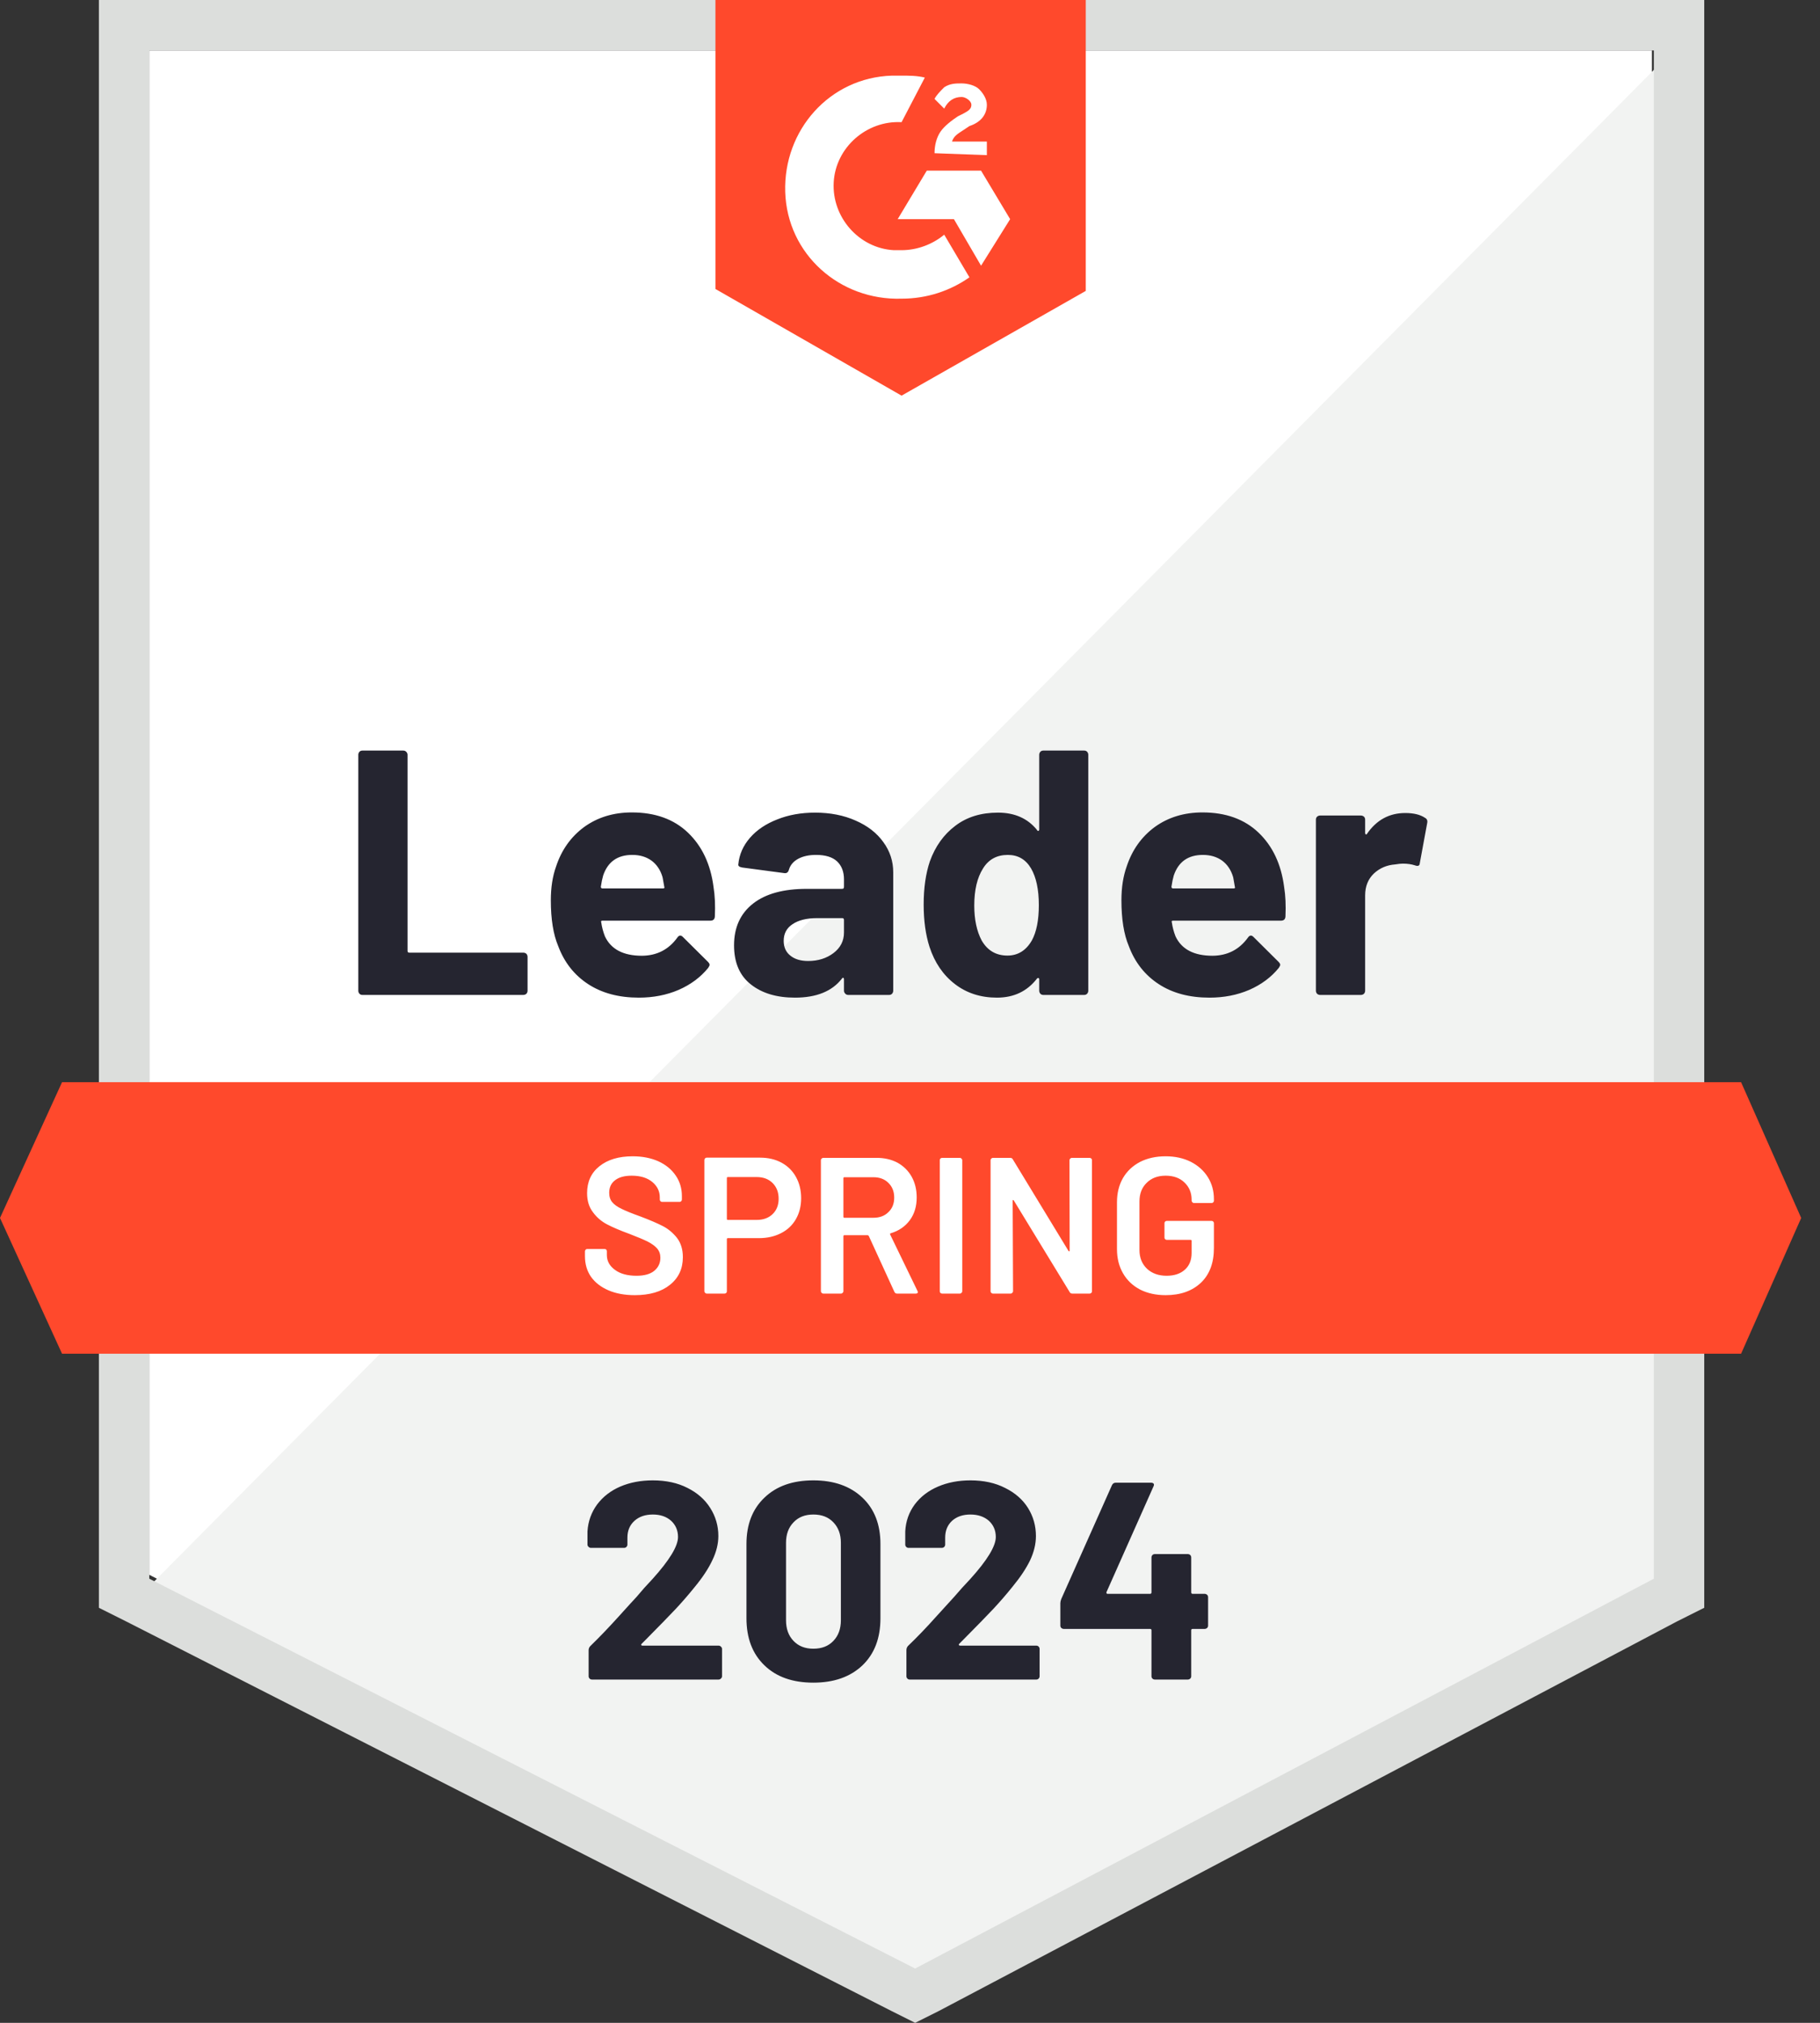 <?xml version="1.0" encoding="UTF-8"?> <svg xmlns="http://www.w3.org/2000/svg" width="90" height="100" viewBox="0 0 90 100" fill="none"><rect x="0" y="0" width="90" height="100" fill="#333333" stroke="none"/><g clip-path="url(#clip0_5_45)"><path d="M7.383 77.852L45.254 97.124L81.688 77.852V2.493H7.383V77.852Z" fill="white"></path><path d="M82.454 2.78L6.616 79.195L45.925 98.658L82.454 79.962V2.78Z" fill="#F2F3F2"></path><path d="M4.89 27.613V79.482L6.232 80.153L44.104 99.425L45.254 100L46.405 99.425L82.934 80.153L84.276 79.482V0H4.89V27.613ZM7.383 78.044V2.493H81.783V78.044L45.254 97.315L7.383 78.044Z" fill="#DCDEDC"></path><path d="M44.583 3.739C44.966 3.739 45.35 3.739 45.733 3.835L44.583 6.04C42.857 5.944 41.323 7.287 41.227 9.012C41.131 10.738 42.474 12.272 44.199 12.368H44.583C45.35 12.368 46.117 12.081 46.692 11.601L47.939 13.71C46.98 14.382 45.829 14.765 44.583 14.765C41.515 14.861 38.926 12.56 38.83 9.492C38.734 6.424 41.035 3.835 44.103 3.739H44.583ZM48.514 8.437L49.952 10.834L48.514 13.135L47.172 10.834H44.391L45.829 8.437H48.514ZM46.213 7.574C46.213 7.191 46.309 6.807 46.501 6.52C46.692 6.232 47.076 5.944 47.363 5.753L47.555 5.657C47.939 5.465 48.035 5.369 48.035 5.177C48.035 4.986 47.747 4.794 47.555 4.794C47.172 4.794 46.884 4.986 46.692 5.369L46.213 4.89C46.309 4.698 46.501 4.506 46.692 4.314C46.98 4.123 47.267 4.123 47.555 4.123C47.843 4.123 48.226 4.219 48.418 4.41C48.61 4.602 48.801 4.89 48.801 5.177C48.801 5.657 48.514 6.04 47.939 6.232L47.651 6.424C47.363 6.616 47.172 6.711 47.076 6.999H48.801V7.67L46.213 7.574ZM44.583 19.559L53.691 14.382V0H35.379V14.286L44.583 19.559ZM86.098 53.499H3.068L0 60.211L3.068 66.922H86.098L89.07 60.211L86.098 53.499Z" fill="#FF492C"></path><path d="M17.919 49.185C17.862 49.185 17.814 49.166 17.776 49.127C17.737 49.083 17.718 49.032 17.718 48.974V37.315C17.718 37.258 17.737 37.207 17.776 37.162C17.814 37.124 17.862 37.105 17.919 37.105H19.942C20 37.105 20.048 37.124 20.086 37.162C20.131 37.207 20.153 37.258 20.153 37.315V47.009C20.153 47.066 20.182 47.095 20.24 47.095H25.877C25.935 47.095 25.986 47.114 26.031 47.152C26.069 47.197 26.088 47.248 26.088 47.306V48.974C26.088 49.032 26.069 49.083 26.031 49.127C25.986 49.166 25.935 49.185 25.877 49.185H17.919ZM35.283 43.835C35.353 44.27 35.376 44.759 35.35 45.302C35.344 45.443 35.27 45.513 35.129 45.513H29.799C29.728 45.513 29.706 45.542 29.732 45.599C29.764 45.829 29.824 46.059 29.914 46.289C30.214 46.929 30.825 47.248 31.745 47.248C32.48 47.242 33.062 46.945 33.49 46.357C33.535 46.286 33.586 46.251 33.643 46.251C33.682 46.251 33.723 46.274 33.768 46.318L35.005 47.545C35.062 47.603 35.091 47.654 35.091 47.699C35.091 47.724 35.069 47.772 35.024 47.843C34.647 48.309 34.158 48.674 33.557 48.936C32.963 49.191 32.307 49.319 31.592 49.319C30.601 49.319 29.764 49.096 29.08 48.648C28.396 48.201 27.904 47.574 27.603 46.769C27.36 46.194 27.239 45.439 27.239 44.506C27.239 43.873 27.325 43.317 27.498 42.838C27.766 42.02 28.23 41.368 28.888 40.882C29.553 40.403 30.339 40.163 31.246 40.163C32.397 40.163 33.321 40.495 34.017 41.16C34.714 41.825 35.136 42.717 35.283 43.835ZM31.266 42.263C30.537 42.263 30.058 42.602 29.827 43.279C29.783 43.432 29.744 43.618 29.712 43.835C29.712 43.893 29.741 43.921 29.799 43.921H32.781C32.851 43.921 32.873 43.893 32.848 43.835C32.79 43.503 32.761 43.343 32.761 43.356C32.659 43.011 32.48 42.742 32.224 42.55C31.962 42.359 31.643 42.263 31.266 42.263ZM40.307 40.173C41.055 40.173 41.723 40.304 42.311 40.566C42.899 40.821 43.356 41.176 43.682 41.63C44.008 42.077 44.171 42.576 44.171 43.126V48.974C44.171 49.032 44.151 49.083 44.113 49.127C44.075 49.166 44.027 49.185 43.969 49.185H41.946C41.889 49.185 41.841 49.166 41.803 49.127C41.758 49.083 41.735 49.032 41.735 48.974V48.408C41.735 48.377 41.726 48.354 41.707 48.341C41.681 48.328 41.659 48.338 41.639 48.37C41.154 49.003 40.377 49.319 39.31 49.319C38.408 49.319 37.683 49.102 37.133 48.667C36.577 48.233 36.299 47.587 36.299 46.731C36.299 45.849 36.612 45.161 37.239 44.669C37.859 44.183 38.744 43.941 39.895 43.941H41.649C41.707 43.941 41.735 43.912 41.735 43.854V43.471C41.735 43.094 41.62 42.796 41.39 42.579C41.16 42.368 40.815 42.263 40.355 42.263C40.003 42.263 39.709 42.327 39.473 42.454C39.236 42.582 39.083 42.761 39.013 42.991C38.98 43.119 38.907 43.177 38.792 43.164L36.702 42.886C36.561 42.86 36.497 42.809 36.51 42.733C36.555 42.247 36.747 41.809 37.085 41.419C37.424 41.029 37.875 40.725 38.437 40.508C38.993 40.284 39.617 40.173 40.307 40.173ZM39.962 47.507C40.454 47.507 40.873 47.376 41.218 47.114C41.563 46.852 41.735 46.513 41.735 46.098V45.475C41.735 45.417 41.707 45.388 41.649 45.388H40.412C39.895 45.388 39.489 45.487 39.195 45.685C38.901 45.877 38.754 46.152 38.754 46.51C38.754 46.823 38.862 47.066 39.08 47.239C39.297 47.418 39.591 47.507 39.962 47.507ZM51.39 37.315C51.39 37.258 51.409 37.207 51.448 37.162C51.486 37.124 51.534 37.105 51.592 37.105H53.615C53.672 37.105 53.72 37.124 53.758 37.162C53.797 37.207 53.816 37.258 53.816 37.315V48.974C53.816 49.032 53.797 49.083 53.758 49.127C53.72 49.166 53.672 49.185 53.615 49.185H51.592C51.534 49.185 51.486 49.166 51.448 49.127C51.409 49.083 51.39 49.032 51.39 48.974V48.408C51.39 48.377 51.377 48.357 51.352 48.351C51.326 48.344 51.304 48.351 51.285 48.37C50.799 49.003 50.137 49.319 49.3 49.319C48.495 49.319 47.801 49.096 47.22 48.648C46.638 48.201 46.219 47.587 45.964 46.807C45.772 46.206 45.676 45.51 45.676 44.717C45.676 43.899 45.778 43.186 45.983 42.579C46.251 41.838 46.67 41.253 47.239 40.825C47.808 40.39 48.511 40.173 49.348 40.173C50.179 40.173 50.825 40.46 51.285 41.035C51.304 41.074 51.326 41.087 51.352 41.074C51.377 41.061 51.39 41.039 51.39 41.007V37.315ZM51.026 46.491C51.256 46.069 51.371 45.487 51.371 44.746C51.371 43.979 51.243 43.375 50.988 42.934C50.725 42.486 50.342 42.263 49.837 42.263C49.294 42.263 48.885 42.486 48.61 42.934C48.322 43.388 48.178 43.998 48.178 44.765C48.178 45.455 48.3 46.031 48.543 46.491C48.83 46.989 49.255 47.239 49.818 47.239C50.336 47.239 50.738 46.989 51.026 46.491ZM63.499 43.835C63.57 44.27 63.592 44.759 63.567 45.302C63.56 45.443 63.487 45.513 63.346 45.513H58.015C57.945 45.513 57.923 45.542 57.948 45.599C57.98 45.829 58.041 46.059 58.13 46.289C58.431 46.929 59.041 47.248 59.962 47.248C60.697 47.242 61.278 46.945 61.707 46.357C61.751 46.286 61.803 46.251 61.86 46.251C61.898 46.251 61.94 46.274 61.985 46.318L63.221 47.545C63.279 47.603 63.308 47.654 63.308 47.699C63.308 47.724 63.285 47.772 63.241 47.843C62.864 48.309 62.375 48.674 61.774 48.936C61.179 49.191 60.524 49.319 59.808 49.319C58.818 49.319 57.98 49.096 57.296 48.648C56.612 48.201 56.12 47.574 55.82 46.769C55.577 46.194 55.455 45.439 55.455 44.506C55.455 43.873 55.542 43.317 55.714 42.838C55.983 42.02 56.446 41.368 57.105 40.882C57.769 40.403 58.556 40.163 59.463 40.163C60.614 40.163 61.537 40.495 62.234 41.16C62.931 41.825 63.352 42.717 63.499 43.835ZM59.482 42.263C58.754 42.263 58.274 42.602 58.044 43.279C57.999 43.432 57.961 43.618 57.929 43.835C57.929 43.893 57.958 43.921 58.015 43.921H60.997C61.067 43.921 61.09 43.893 61.064 43.835C61.007 43.503 60.978 43.343 60.978 43.356C60.876 43.011 60.697 42.742 60.441 42.55C60.179 42.359 59.859 42.263 59.482 42.263ZM69.492 40.192C69.907 40.192 70.233 40.272 70.47 40.431C70.566 40.483 70.601 40.569 70.575 40.69L70.211 42.665C70.204 42.8 70.125 42.838 69.971 42.78C69.799 42.723 69.597 42.694 69.367 42.694C69.278 42.694 69.153 42.707 68.993 42.733C68.578 42.764 68.226 42.915 67.939 43.183C67.651 43.458 67.507 43.819 67.507 44.267V48.974C67.507 49.032 67.488 49.083 67.45 49.127C67.405 49.166 67.354 49.185 67.296 49.185H65.283C65.225 49.185 65.174 49.166 65.129 49.127C65.091 49.083 65.072 49.032 65.072 48.974V40.518C65.072 40.46 65.091 40.412 65.129 40.374C65.174 40.336 65.225 40.316 65.283 40.316H67.296C67.354 40.316 67.405 40.336 67.45 40.374C67.488 40.412 67.507 40.46 67.507 40.518V41.179C67.507 41.211 67.517 41.234 67.536 41.246C67.561 41.259 67.581 41.253 67.594 41.227C68.067 40.537 68.699 40.192 69.492 40.192Z" fill="#252530"></path><path d="M31.39 64.027C30.892 64.027 30.457 63.947 30.086 63.787C29.716 63.627 29.428 63.404 29.223 63.116C29.025 62.828 28.926 62.49 28.926 62.1V61.86C28.926 61.828 28.939 61.799 28.965 61.774C28.984 61.755 29.009 61.745 29.041 61.745H29.895C29.927 61.745 29.955 61.755 29.981 61.774C30 61.799 30.01 61.828 30.01 61.86V62.042C30.01 62.336 30.141 62.579 30.403 62.771C30.665 62.969 31.023 63.068 31.477 63.068C31.866 63.068 32.16 62.985 32.359 62.819C32.557 62.653 32.656 62.438 32.656 62.176C32.656 61.998 32.602 61.844 32.493 61.716C32.384 61.595 32.231 61.483 32.033 61.381C31.828 61.278 31.524 61.151 31.122 60.997C30.668 60.831 30.3 60.674 30.019 60.527C29.738 60.38 29.505 60.179 29.319 59.923C29.128 59.674 29.032 59.361 29.032 58.984C29.032 58.421 29.236 57.977 29.645 57.651C30.054 57.325 30.601 57.162 31.285 57.162C31.764 57.162 32.189 57.245 32.56 57.411C32.924 57.578 33.209 57.811 33.413 58.111C33.618 58.405 33.72 58.747 33.72 59.137V59.3C33.72 59.332 33.707 59.361 33.682 59.386C33.663 59.406 33.637 59.415 33.605 59.415H32.742C32.71 59.415 32.685 59.406 32.665 59.386C32.64 59.361 32.627 59.332 32.627 59.3V59.195C32.627 58.894 32.506 58.642 32.263 58.437C32.013 58.226 31.672 58.121 31.237 58.121C30.885 58.121 30.614 58.194 30.422 58.341C30.224 58.488 30.125 58.696 30.125 58.965C30.125 59.156 30.176 59.313 30.278 59.434C30.38 59.556 30.534 59.664 30.738 59.76C30.943 59.863 31.259 59.99 31.688 60.144C32.141 60.316 32.506 60.473 32.781 60.614C33.049 60.754 33.282 60.949 33.48 61.199C33.672 61.454 33.768 61.77 33.768 62.148C33.768 62.723 33.554 63.18 33.126 63.519C32.704 63.858 32.125 64.027 31.39 64.027ZM37.584 57.229C37.987 57.229 38.341 57.312 38.648 57.478C38.955 57.645 39.191 57.878 39.358 58.178C39.53 58.485 39.617 58.837 39.617 59.233C39.617 59.623 39.53 59.968 39.358 60.269C39.185 60.569 38.942 60.799 38.629 60.959C38.309 61.125 37.942 61.208 37.526 61.208H35.992C35.96 61.208 35.944 61.224 35.944 61.256V63.835C35.944 63.867 35.935 63.893 35.916 63.912C35.89 63.937 35.861 63.95 35.829 63.95H34.947C34.915 63.95 34.89 63.937 34.871 63.912C34.845 63.893 34.832 63.867 34.832 63.835V57.344C34.832 57.312 34.845 57.283 34.871 57.258C34.89 57.239 34.915 57.229 34.947 57.229H37.584ZM37.421 60.307C37.747 60.307 38.009 60.211 38.207 60.019C38.405 59.827 38.504 59.575 38.504 59.262C38.504 58.942 38.405 58.683 38.207 58.485C38.009 58.287 37.747 58.188 37.421 58.188H35.992C35.96 58.188 35.944 58.204 35.944 58.236V60.259C35.944 60.291 35.96 60.307 35.992 60.307H37.421ZM44.362 63.95C44.298 63.95 44.254 63.921 44.228 63.864L42.963 61.103C42.95 61.077 42.931 61.064 42.905 61.064H41.755C41.723 61.064 41.707 61.08 41.707 61.112V63.835C41.707 63.867 41.694 63.893 41.668 63.912C41.649 63.937 41.623 63.95 41.592 63.95H40.709C40.678 63.95 40.652 63.937 40.633 63.912C40.607 63.893 40.594 63.867 40.594 63.835V57.354C40.594 57.322 40.607 57.296 40.633 57.277C40.652 57.252 40.678 57.239 40.709 57.239H43.346C43.736 57.239 44.081 57.319 44.382 57.478C44.682 57.645 44.915 57.875 45.081 58.169C45.248 58.469 45.331 58.811 45.331 59.195C45.331 59.636 45.219 60.01 44.995 60.316C44.765 60.63 44.449 60.847 44.046 60.968C44.033 60.968 44.024 60.975 44.017 60.987C44.011 61 44.011 61.013 44.017 61.026L45.369 63.816C45.382 63.842 45.388 63.861 45.388 63.873C45.388 63.925 45.353 63.95 45.283 63.95H44.362ZM41.755 58.197C41.723 58.197 41.707 58.214 41.707 58.245V60.153C41.707 60.185 41.723 60.201 41.755 60.201H43.193C43.499 60.201 43.746 60.109 43.931 59.923C44.123 59.744 44.219 59.505 44.219 59.204C44.219 58.904 44.123 58.661 43.931 58.476C43.746 58.29 43.499 58.197 43.193 58.197H41.755ZM46.587 63.95C46.555 63.95 46.526 63.937 46.501 63.912C46.481 63.893 46.472 63.867 46.472 63.835V57.354C46.472 57.322 46.481 57.296 46.501 57.277C46.526 57.252 46.555 57.239 46.587 57.239H47.469C47.501 57.239 47.526 57.252 47.546 57.277C47.571 57.296 47.584 57.322 47.584 57.354V63.835C47.584 63.867 47.571 63.893 47.546 63.912C47.526 63.937 47.501 63.95 47.469 63.95H46.587ZM52.886 57.354C52.886 57.322 52.899 57.296 52.924 57.277C52.943 57.252 52.969 57.239 53.001 57.239H53.883C53.915 57.239 53.944 57.252 53.969 57.277C53.989 57.296 53.998 57.322 53.998 57.354V63.835C53.998 63.867 53.989 63.893 53.969 63.912C53.944 63.937 53.915 63.95 53.883 63.95H53.03C52.966 63.95 52.921 63.925 52.895 63.873L50.134 59.348C50.121 59.329 50.109 59.319 50.096 59.319C50.083 59.326 50.077 59.342 50.077 59.367L50.096 63.835C50.096 63.867 50.083 63.893 50.057 63.912C50.038 63.937 50.013 63.95 49.981 63.95H49.099C49.067 63.95 49.041 63.937 49.022 63.912C48.996 63.893 48.984 63.867 48.984 63.835V57.354C48.984 57.322 48.996 57.296 49.022 57.277C49.041 57.252 49.067 57.239 49.099 57.239H49.952C50.016 57.239 50.061 57.264 50.086 57.316L52.838 61.841C52.851 61.86 52.864 61.866 52.876 61.86C52.889 61.86 52.895 61.847 52.895 61.822L52.886 57.354ZM57.641 64.027C57.162 64.027 56.74 63.934 56.376 63.749C56.011 63.557 55.73 63.289 55.532 62.943C55.334 62.598 55.235 62.202 55.235 61.755V59.434C55.235 58.98 55.334 58.581 55.532 58.236C55.73 57.897 56.011 57.632 56.376 57.44C56.74 57.255 57.162 57.162 57.641 57.162C58.114 57.162 58.533 57.255 58.897 57.44C59.255 57.626 59.533 57.878 59.732 58.197C59.93 58.517 60.029 58.878 60.029 59.281V59.358C60.029 59.39 60.019 59.415 60 59.434C59.974 59.46 59.946 59.473 59.914 59.473H59.041C59.009 59.473 58.984 59.46 58.965 59.434C58.939 59.415 58.926 59.39 58.926 59.358V59.31C58.926 58.965 58.808 58.68 58.571 58.456C58.341 58.233 58.031 58.121 57.641 58.121C57.252 58.121 56.938 58.239 56.702 58.476C56.465 58.706 56.347 59.013 56.347 59.396V61.793C56.347 62.176 56.472 62.486 56.721 62.723C56.97 62.953 57.293 63.068 57.689 63.068C58.073 63.068 58.377 62.966 58.6 62.761C58.818 62.563 58.926 62.288 58.926 61.937V61.342C58.926 61.31 58.91 61.294 58.878 61.294H57.699C57.667 61.294 57.638 61.282 57.613 61.256C57.593 61.237 57.584 61.211 57.584 61.179V60.47C57.584 60.438 57.593 60.412 57.613 60.393C57.638 60.367 57.667 60.355 57.699 60.355H59.914C59.946 60.355 59.974 60.367 60 60.393C60.019 60.412 60.029 60.438 60.029 60.47V61.697C60.029 62.432 59.815 63.004 59.386 63.413C58.952 63.822 58.37 64.027 57.641 64.027Z" fill="white"></path><path d="M31.726 81.266C31.707 81.285 31.7 81.304 31.707 81.323C31.719 81.342 31.739 81.352 31.764 81.352H35.532C35.577 81.352 35.615 81.368 35.647 81.4C35.685 81.432 35.705 81.47 35.705 81.515V82.867C35.705 82.912 35.685 82.95 35.647 82.982C35.615 83.014 35.577 83.03 35.532 83.03H29.281C29.23 83.03 29.188 83.014 29.156 82.982C29.124 82.95 29.108 82.912 29.108 82.867V81.582C29.108 81.499 29.137 81.429 29.195 81.371C29.648 80.93 30.112 80.447 30.585 79.923C31.058 79.399 31.355 79.073 31.477 78.945C31.732 78.638 31.994 78.344 32.263 78.063C33.106 77.13 33.528 76.436 33.528 75.983C33.528 75.657 33.413 75.388 33.183 75.177C32.953 74.973 32.653 74.871 32.282 74.871C31.911 74.871 31.611 74.973 31.381 75.177C31.144 75.388 31.026 75.666 31.026 76.011V76.357C31.026 76.401 31.01 76.44 30.978 76.472C30.946 76.504 30.908 76.52 30.863 76.52H29.223C29.179 76.52 29.14 76.504 29.108 76.472C29.07 76.44 29.051 76.401 29.051 76.357V75.705C29.083 75.206 29.243 74.762 29.53 74.372C29.818 73.989 30.198 73.695 30.671 73.49C31.151 73.285 31.687 73.183 32.282 73.183C32.94 73.183 33.512 73.308 33.998 73.557C34.484 73.8 34.858 74.129 35.12 74.545C35.388 74.966 35.523 75.43 35.523 75.935C35.523 76.325 35.423 76.724 35.225 77.133C35.034 77.542 34.743 77.983 34.353 78.456C34.065 78.814 33.755 79.172 33.423 79.53C33.09 79.882 32.595 80.39 31.937 81.055L31.726 81.266ZM40.221 83.183C39.198 83.183 38.392 82.899 37.804 82.33C37.21 81.761 36.913 80.984 36.913 80V76.328C36.913 75.363 37.21 74.599 37.804 74.036C38.392 73.468 39.198 73.183 40.221 73.183C41.237 73.183 42.045 73.468 42.646 74.036C43.241 74.599 43.538 75.363 43.538 76.328V80C43.538 80.984 43.241 81.761 42.646 82.33C42.045 82.899 41.237 83.183 40.221 83.183ZM40.221 81.505C40.636 81.505 40.965 81.377 41.208 81.122C41.457 80.866 41.582 80.524 41.582 80.096V76.27C41.582 75.849 41.457 75.51 41.208 75.254C40.965 74.998 40.636 74.871 40.221 74.871C39.811 74.871 39.486 74.998 39.243 75.254C38.993 75.51 38.869 75.849 38.869 76.27V80.096C38.869 80.524 38.993 80.866 39.243 81.122C39.486 81.377 39.811 81.505 40.221 81.505ZM47.431 81.266C47.411 81.285 47.408 81.304 47.421 81.323C47.427 81.342 47.447 81.352 47.478 81.352H51.246C51.291 81.352 51.33 81.368 51.361 81.4C51.393 81.432 51.409 81.47 51.409 81.515V82.867C51.409 82.912 51.393 82.95 51.361 82.982C51.33 83.014 51.291 83.03 51.246 83.03H44.986C44.941 83.03 44.903 83.014 44.871 82.982C44.839 82.95 44.823 82.912 44.823 82.867V81.582C44.823 81.499 44.848 81.429 44.899 81.371C45.359 80.93 45.823 80.447 46.29 79.923C46.763 79.399 47.06 79.073 47.181 78.945C47.443 78.638 47.709 78.344 47.977 78.063C48.821 77.13 49.243 76.436 49.243 75.983C49.243 75.657 49.127 75.388 48.897 75.177C48.661 74.973 48.357 74.871 47.987 74.871C47.616 74.871 47.315 74.973 47.085 75.177C46.855 75.388 46.74 75.666 46.74 76.011V76.357C46.74 76.401 46.724 76.44 46.692 76.472C46.66 76.504 46.619 76.52 46.568 76.52H44.928C44.883 76.52 44.845 76.504 44.813 76.472C44.781 76.44 44.765 76.401 44.765 76.357V75.705C44.791 75.206 44.947 74.762 45.235 74.372C45.523 73.989 45.906 73.695 46.385 73.49C46.865 73.285 47.398 73.183 47.987 73.183C48.645 73.183 49.217 73.308 49.703 73.557C50.195 73.8 50.572 74.129 50.834 74.545C51.096 74.966 51.227 75.43 51.227 75.935C51.227 76.325 51.131 76.724 50.94 77.133C50.742 77.542 50.447 77.983 50.057 78.456C49.77 78.814 49.46 79.172 49.127 79.53C48.795 79.882 48.3 80.39 47.641 81.055L47.431 81.266ZM59.569 78.792C59.613 78.792 59.655 78.808 59.693 78.84C59.725 78.872 59.741 78.91 59.741 78.955V80.364C59.741 80.409 59.725 80.447 59.693 80.479C59.655 80.511 59.613 80.527 59.569 80.527H58.974C58.929 80.527 58.907 80.55 58.907 80.594V82.867C58.907 82.912 58.891 82.95 58.859 82.982C58.821 83.014 58.779 83.03 58.734 83.03H57.114C57.063 83.03 57.021 83.014 56.989 82.982C56.958 82.95 56.941 82.912 56.941 82.867V80.594C56.941 80.55 56.919 80.527 56.874 80.527H52.608C52.563 80.527 52.522 80.511 52.483 80.479C52.451 80.447 52.435 80.409 52.435 80.364V79.252C52.435 79.195 52.451 79.124 52.483 79.041L54.986 73.423C55.024 73.34 55.088 73.298 55.177 73.298H56.913C56.977 73.298 57.021 73.314 57.047 73.346C57.073 73.378 57.069 73.426 57.037 73.49L54.717 78.706C54.711 78.725 54.711 78.744 54.717 78.763C54.73 78.782 54.746 78.792 54.765 78.792H56.874C56.919 78.792 56.941 78.766 56.941 78.715V76.999C56.941 76.948 56.958 76.906 56.989 76.874C57.021 76.842 57.063 76.826 57.114 76.826H58.734C58.779 76.826 58.821 76.842 58.859 76.874C58.891 76.906 58.907 76.948 58.907 76.999V78.715C58.907 78.766 58.929 78.792 58.974 78.792H59.569Z" fill="#252530"></path></g><defs><clipPath id="clip0_5_45"><rect width="90" height="100" fill="white"></rect></clipPath></defs></svg> 